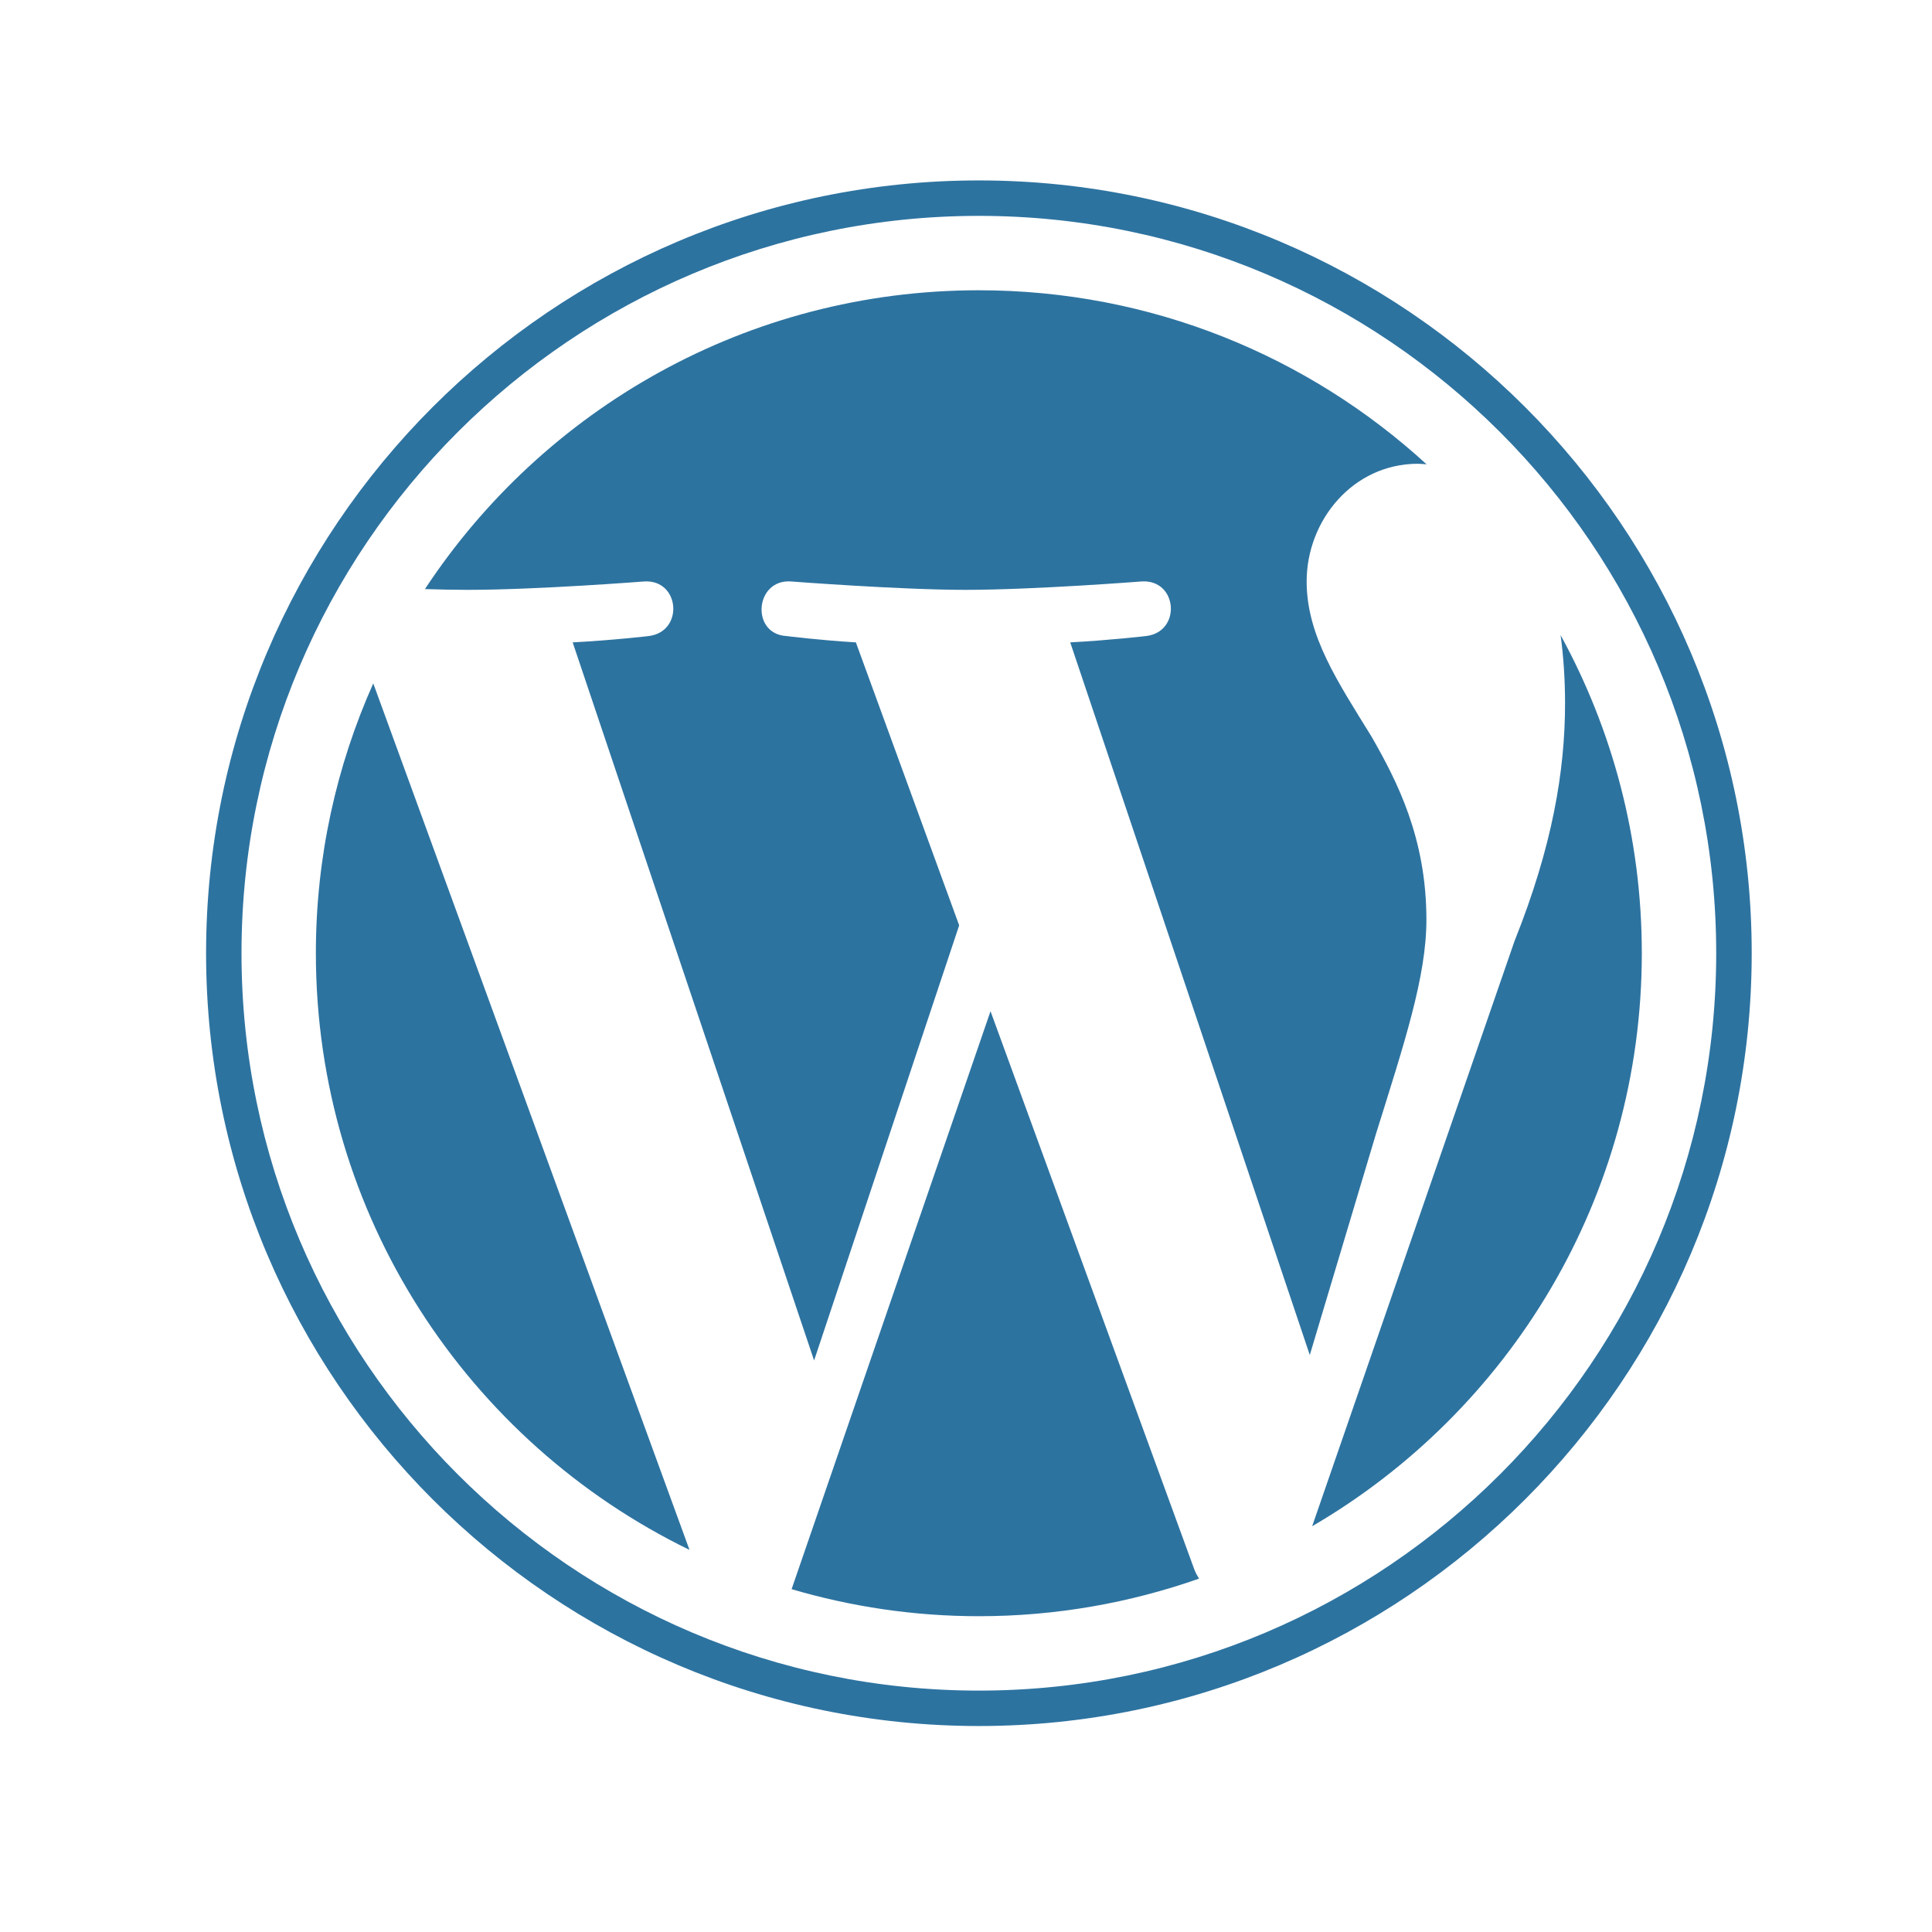 <svg width="75" height="75" viewBox="0 0 75 75" fill="none" xmlns="http://www.w3.org/2000/svg">
<g clip-path="url(#clip0_4391_3902)">
<path d="M12.262 37.003C12.262 47.19 18.182 55.993 26.766 60.166L14.49 26.529C13.062 29.73 12.262 33.272 12.262 37.003Z" fill="#2D73A0"/>
<path d="M55.373 35.704C55.373 32.524 54.23 30.321 53.25 28.607C51.946 26.487 50.724 24.691 50.724 22.571C50.724 20.206 52.517 18.003 55.044 18.003C55.159 18.003 55.267 18.018 55.379 18.024C50.799 13.829 44.699 11.268 37.999 11.268C29.008 11.268 21.098 15.881 16.496 22.868C17.1 22.887 17.67 22.898 18.152 22.898C20.844 22.898 25.012 22.572 25.012 22.572C26.399 22.49 26.562 24.528 25.177 24.692C25.177 24.692 23.782 24.856 22.231 24.937L31.603 52.813L37.235 35.922L33.225 24.937C31.839 24.855 30.526 24.691 30.526 24.691C29.139 24.61 29.302 22.49 30.689 22.571C30.689 22.571 34.939 22.898 37.468 22.898C40.159 22.898 44.326 22.571 44.326 22.571C45.715 22.49 45.878 24.527 44.491 24.691C44.491 24.691 43.094 24.855 41.546 24.937L50.846 52.602L53.413 44.024C54.526 40.464 55.373 37.907 55.373 35.704Z" fill="#2D73A0"/>
<path d="M38.452 39.255L30.73 61.691C33.036 62.37 35.474 62.741 38.001 62.741C40.998 62.741 43.872 62.222 46.547 61.282C46.477 61.172 46.414 61.055 46.364 60.927L38.452 39.255Z" fill="#2D73A0"/>
<path d="M60.582 24.655C60.693 25.475 60.755 26.356 60.755 27.302C60.755 29.913 60.267 32.849 58.798 36.52L50.938 59.248C58.589 54.787 63.735 46.498 63.735 37.003C63.735 32.529 62.592 28.322 60.582 24.655Z" fill="#2D73A0"/>
<path d="M38 65.629C22.217 65.629 9.375 52.787 9.375 37.003C9.375 21.221 22.216 8.38 38 8.38C53.783 8.38 66.623 21.22 66.623 37.003C66.623 52.787 53.782 65.629 38 65.629ZM38 7.004C21.458 7.004 8 20.462 8 37.003C8 53.547 21.458 67.004 38 67.004C54.541 67.004 68.001 53.547 68.001 37.003C68.001 20.462 54.541 7.004 38 7.004Z" fill="#2D73A0"/>
</g>
<defs>
<clipPath id="clip0_4391_3902">
<rect width="59.999" height="60" fill="white" transform="translate(8 7.004)"/>
</clipPath>
</defs>
</svg>
